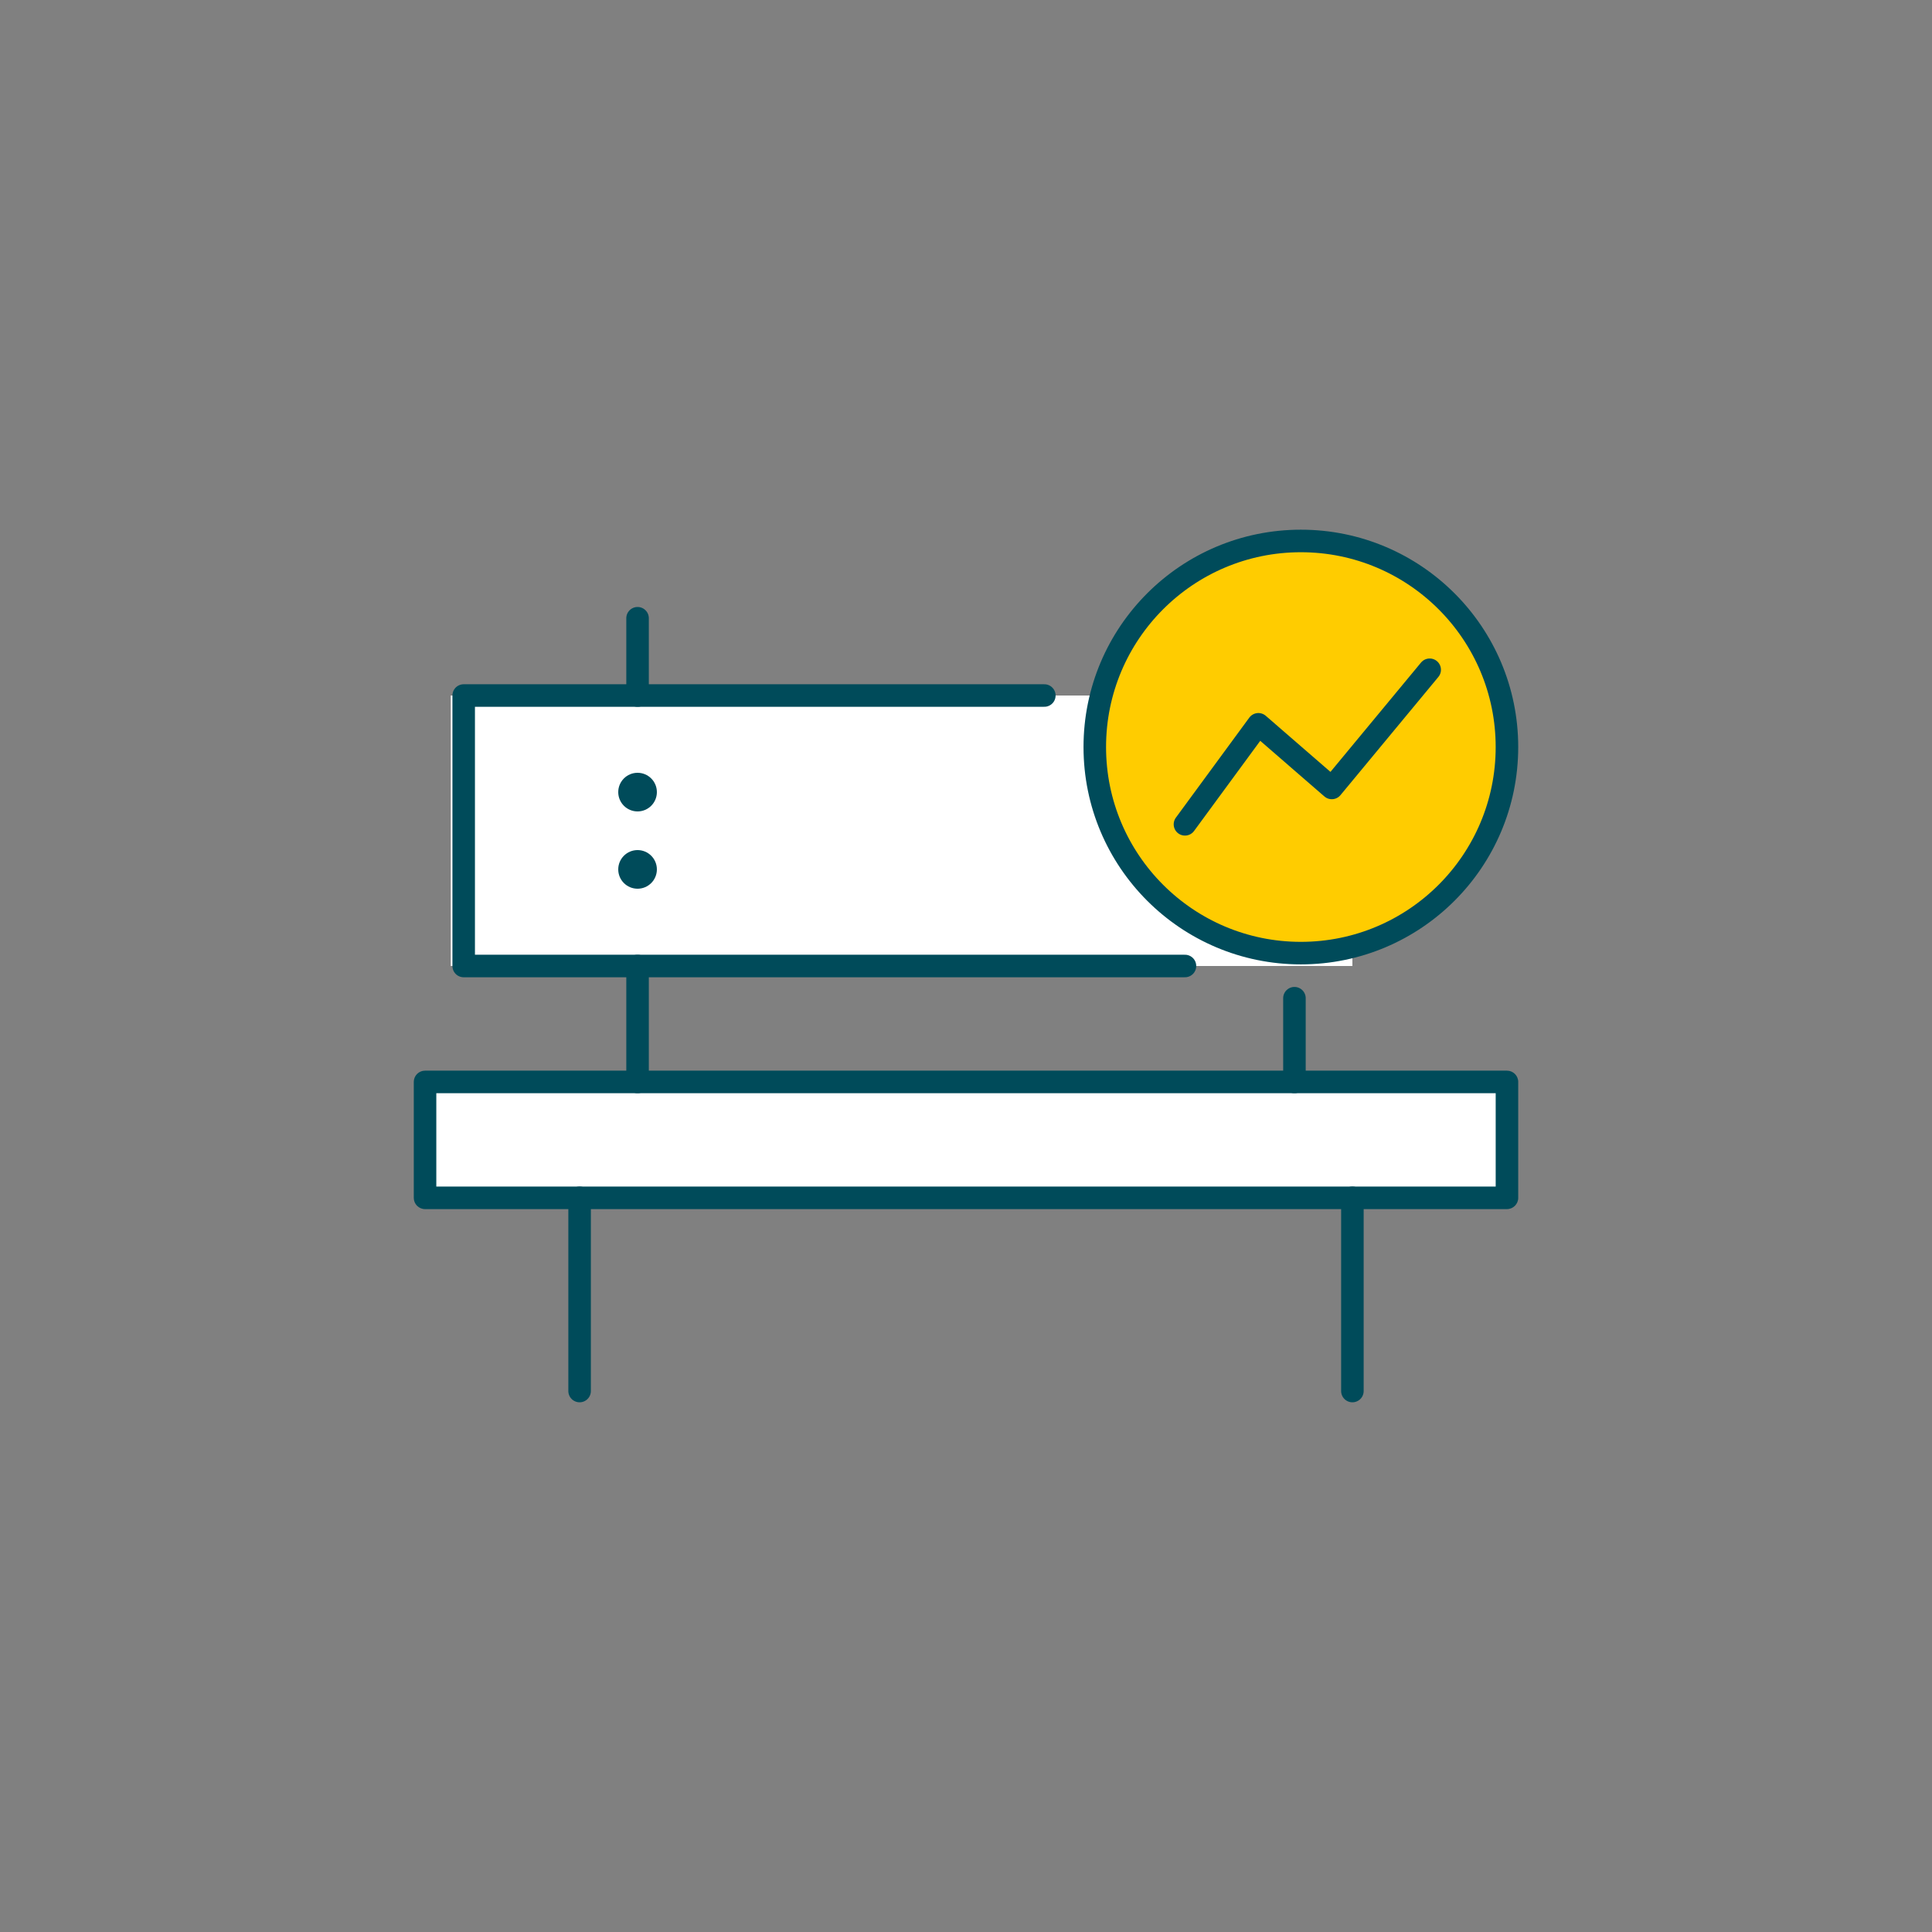 <svg width="150" height="150" viewBox="0 0 150 150" fill="none" xmlns="http://www.w3.org/2000/svg">
<rect x="0" y="0" width="150" height="150" fill="#808080" stroke="none"/>
<rect x="35" y="54" width="70" height="21" fill="white"/>
<rect x="33" y="84" width="84" height="9" fill="white"/>
<path d="M81.081 54H36V75H92" stroke="#004B5A" stroke-width="1.75" stroke-linecap="round" stroke-linejoin="round"/>
<path d="M33 84V83.125C32.517 83.125 32.125 83.517 32.125 84H33ZM117 84H117.875C117.875 83.517 117.483 83.125 117 83.125V84ZM117 93V93.875C117.483 93.875 117.875 93.483 117.875 93H117ZM33 93H32.125C32.125 93.483 32.517 93.875 33 93.875V93ZM33 84V84.875H117V84V83.125H33V84ZM117 84H116.125V93H117H117.875V84H117ZM117 93V92.125H33V93V93.875H117V93ZM33 93H33.875V84H33H32.125V93H33Z" fill="#004B5A"/>
<path d="M45 92.999V107.999" stroke="#004B5A" stroke-width="1.75" stroke-linecap="round" stroke-linejoin="round"/>
<path d="M105 92.999V107.999" stroke="#004B5A" stroke-width="1.75" stroke-linecap="round" stroke-linejoin="round"/>
<circle cx="49.5" cy="61.499" r="1.5" transform="rotate(180 49.5 61.499)" fill="#004B5A"/>
<circle cx="49.5" cy="67.5" r="1.5" transform="rotate(180 49.5 67.5)" fill="#004B5A"/>
<path d="M49.5 48V54" stroke="#004B5A" stroke-width="1.75" stroke-linecap="round" stroke-linejoin="round"/>
<path d="M49.5 75V84" stroke="#004B5A" stroke-width="1.75" stroke-linecap="round" stroke-linejoin="round"/>
<path d="M100.5 77.5V84" stroke="#004B5A" stroke-width="1.75" stroke-linecap="round" stroke-linejoin="round"/>
<circle cx="101" cy="58" r="16" fill="#FFCC00"/>
<circle cx="100.999" cy="58" r="16" stroke="#004B5A" stroke-width="1.75"/>
<path d="M92 64L97.7 56.235L103.4 61.176L111 52" stroke="#004B5A" stroke-width="1.75" stroke-linecap="round" stroke-linejoin="round"/>
</svg>
